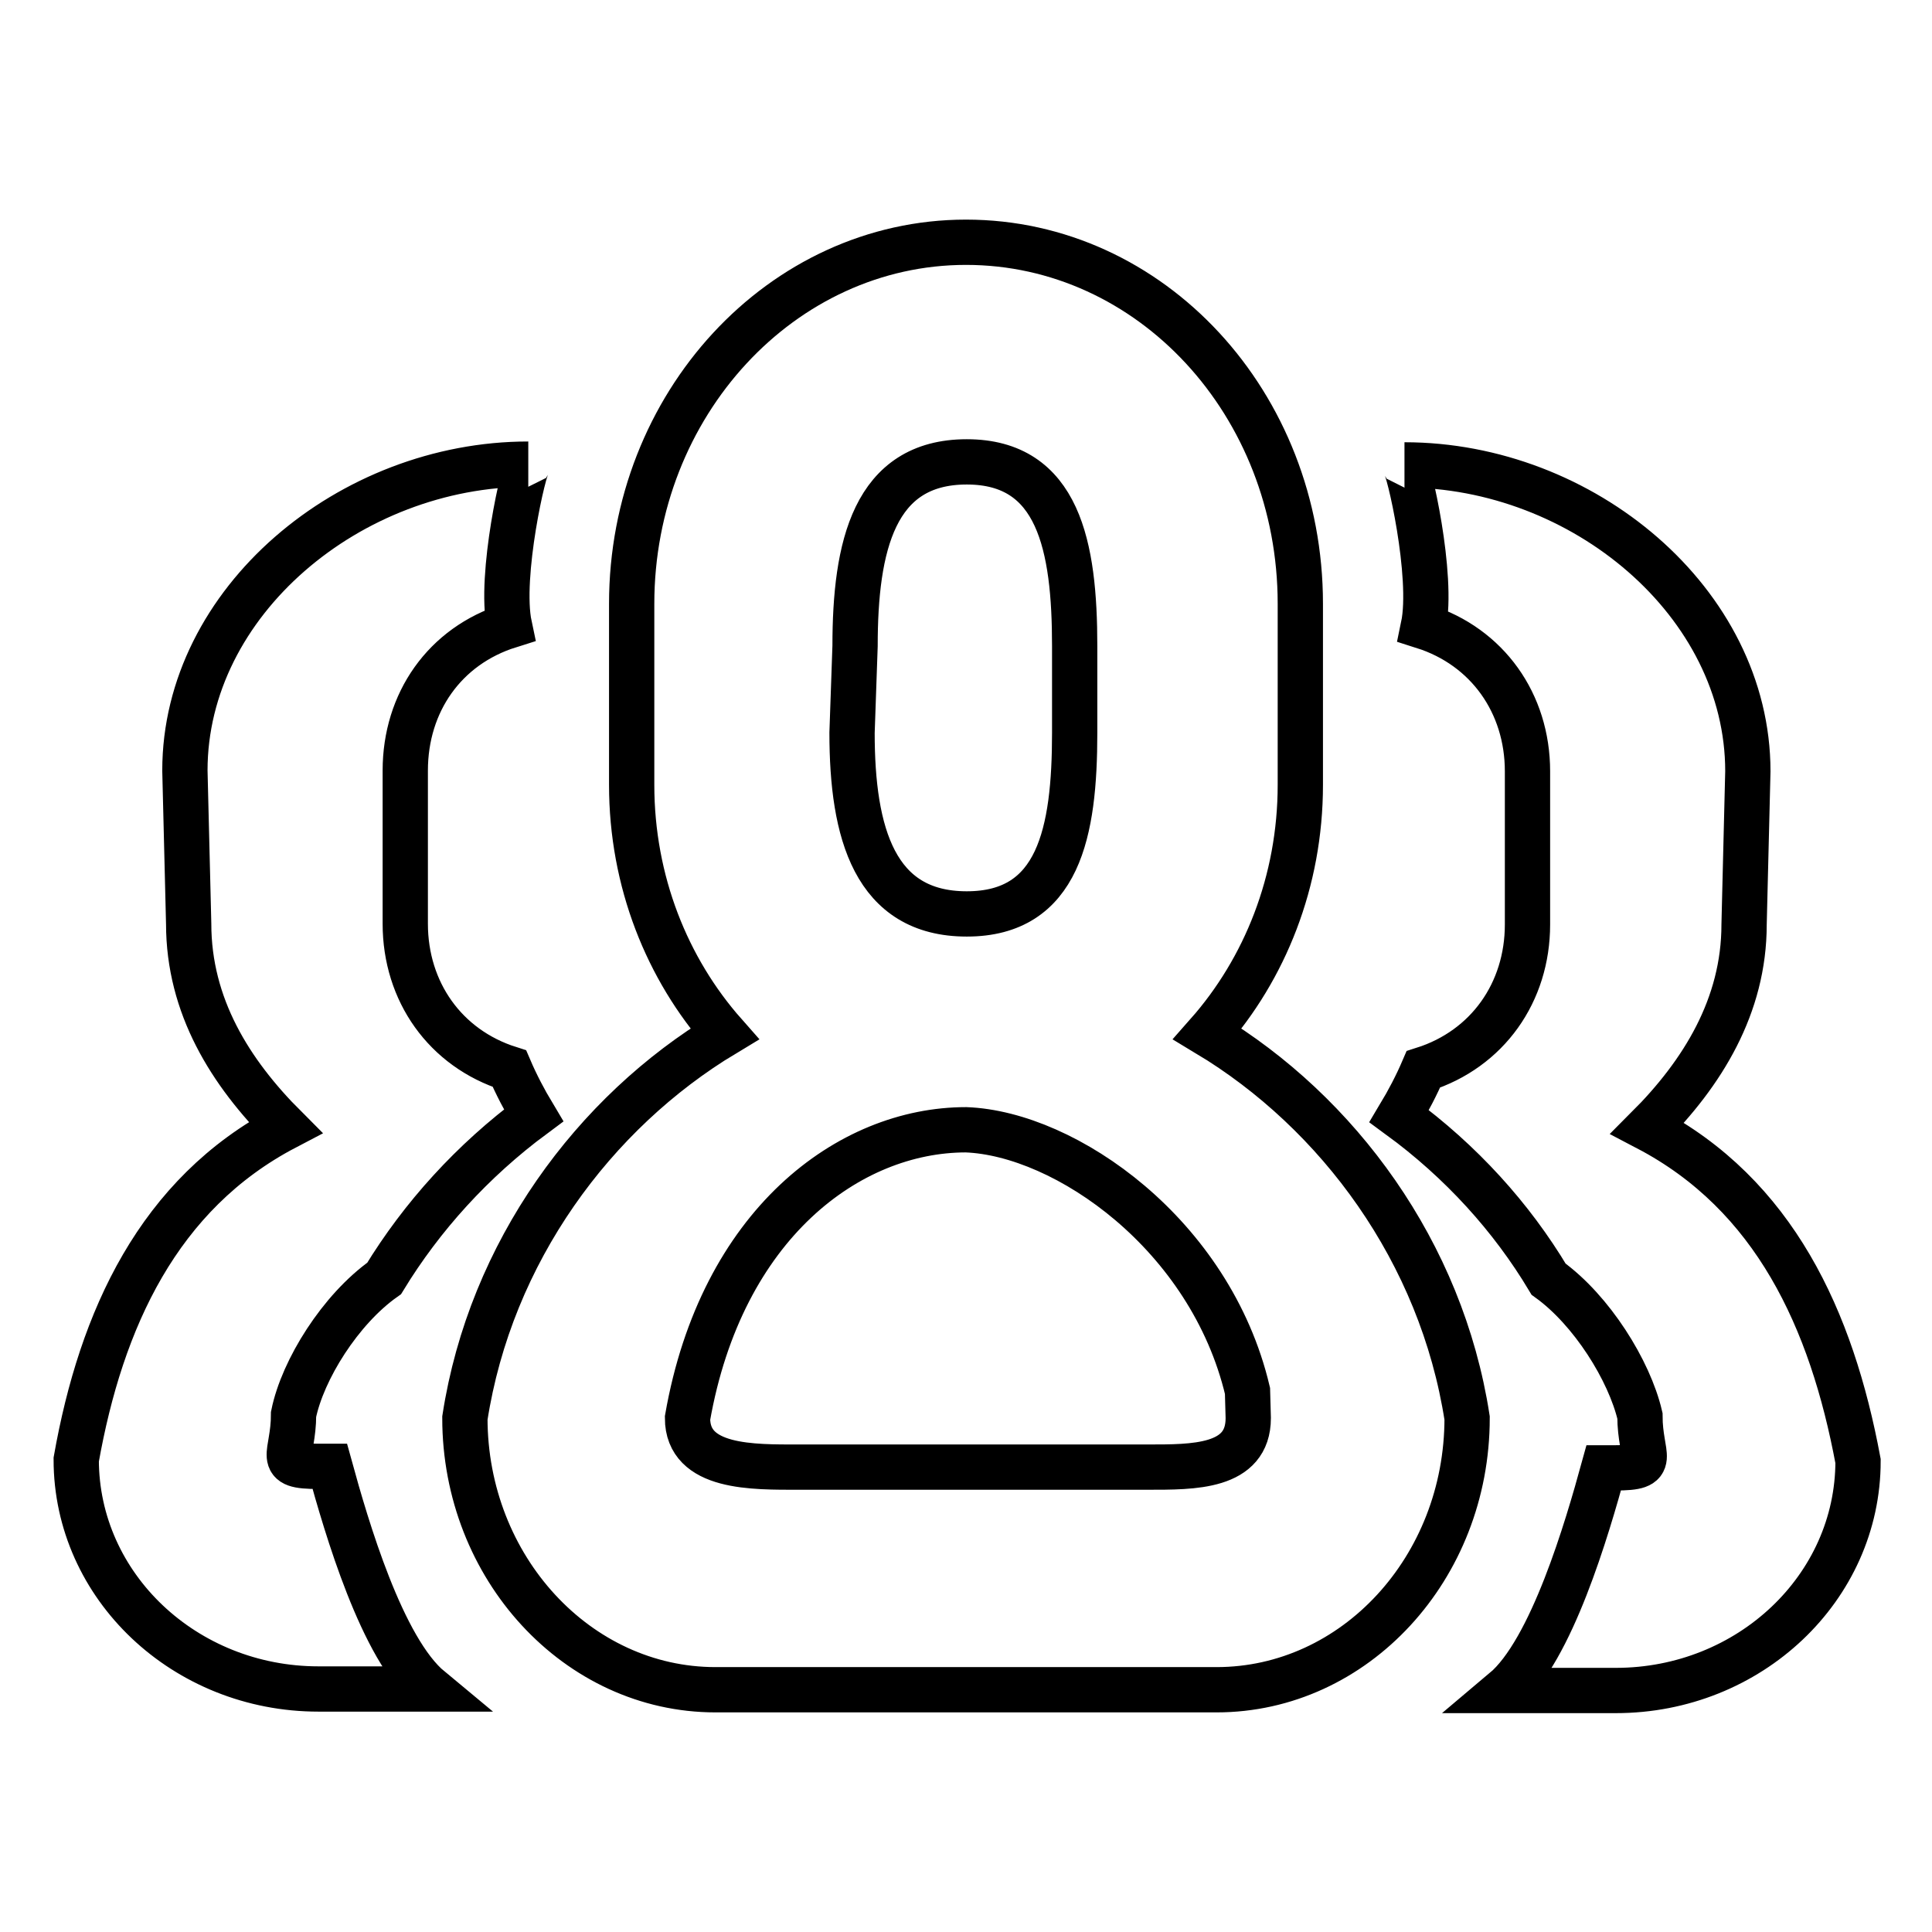 <?xml version="1.0" encoding="utf-8"?>
<!-- Svg Vector Icons : http://www.onlinewebfonts.com/icon -->
<!DOCTYPE svg PUBLIC "-//W3C//DTD SVG 1.1//EN" "http://www.w3.org/Graphics/SVG/1.1/DTD/svg11.dtd">
<svg version="1.1" xmlns="http://www.w3.org/2000/svg" xmlns:xlink="http://www.w3.org/1999/xlink" x="0px" y="0px" viewBox="0 0 256 256" enable-background="new 0 0 256 256" xml:space="preserve">
<g><g><path stroke-width="6" fill-opacity="0" stroke="#000000"  d="M160,137c7.6-8.6,12.3-20.2,12.3-33v-24c0-26.5-19.8-47.9-44.3-47.9c-24.4,0-44.3,21.5-44.3,47.9v24c0,12.8,4.7,24.4,12.3,33c-17.3,10.4-31,28.9-34.4,50.9c0,19.8,14.9,36,33.2,36h66.4c18.3,0,33.2-16.1,33.2-36C191,165.9,177.3,147.4,160,137z M113.3,85.6c0-13.2,2.5-24.4,14.8-24.4c12.2,0,14.3,11.2,14.3,24.4v11.5c0,13.2-2.1,24-14.3,24c-12.2,0-15.2-10.7-15.2-24L113.3,85.6z M165.4,187.9c0,6.6-7.3,6.5-13.4,6.5h-46.1c-6.1,0-14.8,0.2-14.8-6.5c4.5-25.7,21.4-38.2,36.9-38.2c13.2,0.5,32.4,13.9,37.3,34.6L165.4,187.9L165.4,187.9z M50.9,169.4c5-8.2,11.7-15.6,19.8-21.6c-1.2-2-2.3-4.1-3.2-6.2c-8.5-2.7-13.8-10.2-13.8-19.2v-20.3c0-9,5.2-16.5,13.8-19.2c-1.4-6.6,2-21.4,2.5-21.4c-23.6,0-45.5,18.2-45.5,40.6l0.5,20.3c0,10.9,5.5,19.7,12.8,27c-16.8,8.8-24.4,25.4-27.7,44c0,16.8,14.4,30.4,32.1,30.4h14.8c-6.4-5.3-11.1-21.5-13.3-29.5h-1.5c-5.9,0-3.3-1.3-3.3-6.9C40.1,181.5,45.1,173.5,50.9,169.4z M218.3,149.5c7.3-7.3,12.8-16.2,12.8-27l0.5-20.3c0-22.4-21.9-40.6-45.5-40.6c0.5,0,3.9,14.7,2.5,21.4c8.5,2.7,13.8,10.2,13.8,19.2v20.3c0,9-5.3,16.5-13.8,19.2c-0.9,2.1-2,4.2-3.2,6.2c8.2,6,14.9,13.4,19.8,21.6c5.7,4.1,10.7,12.1,12.1,18.1c0,5.6,2.6,6.9-3.3,6.9h-1.5c-2.2,8-6.9,24.2-13.2,29.5h14.8c17.7,0,32.1-13.6,32.1-30.4C242.7,174.8,235.1,158.3,218.3,149.5z"/></g></g>
</svg>
